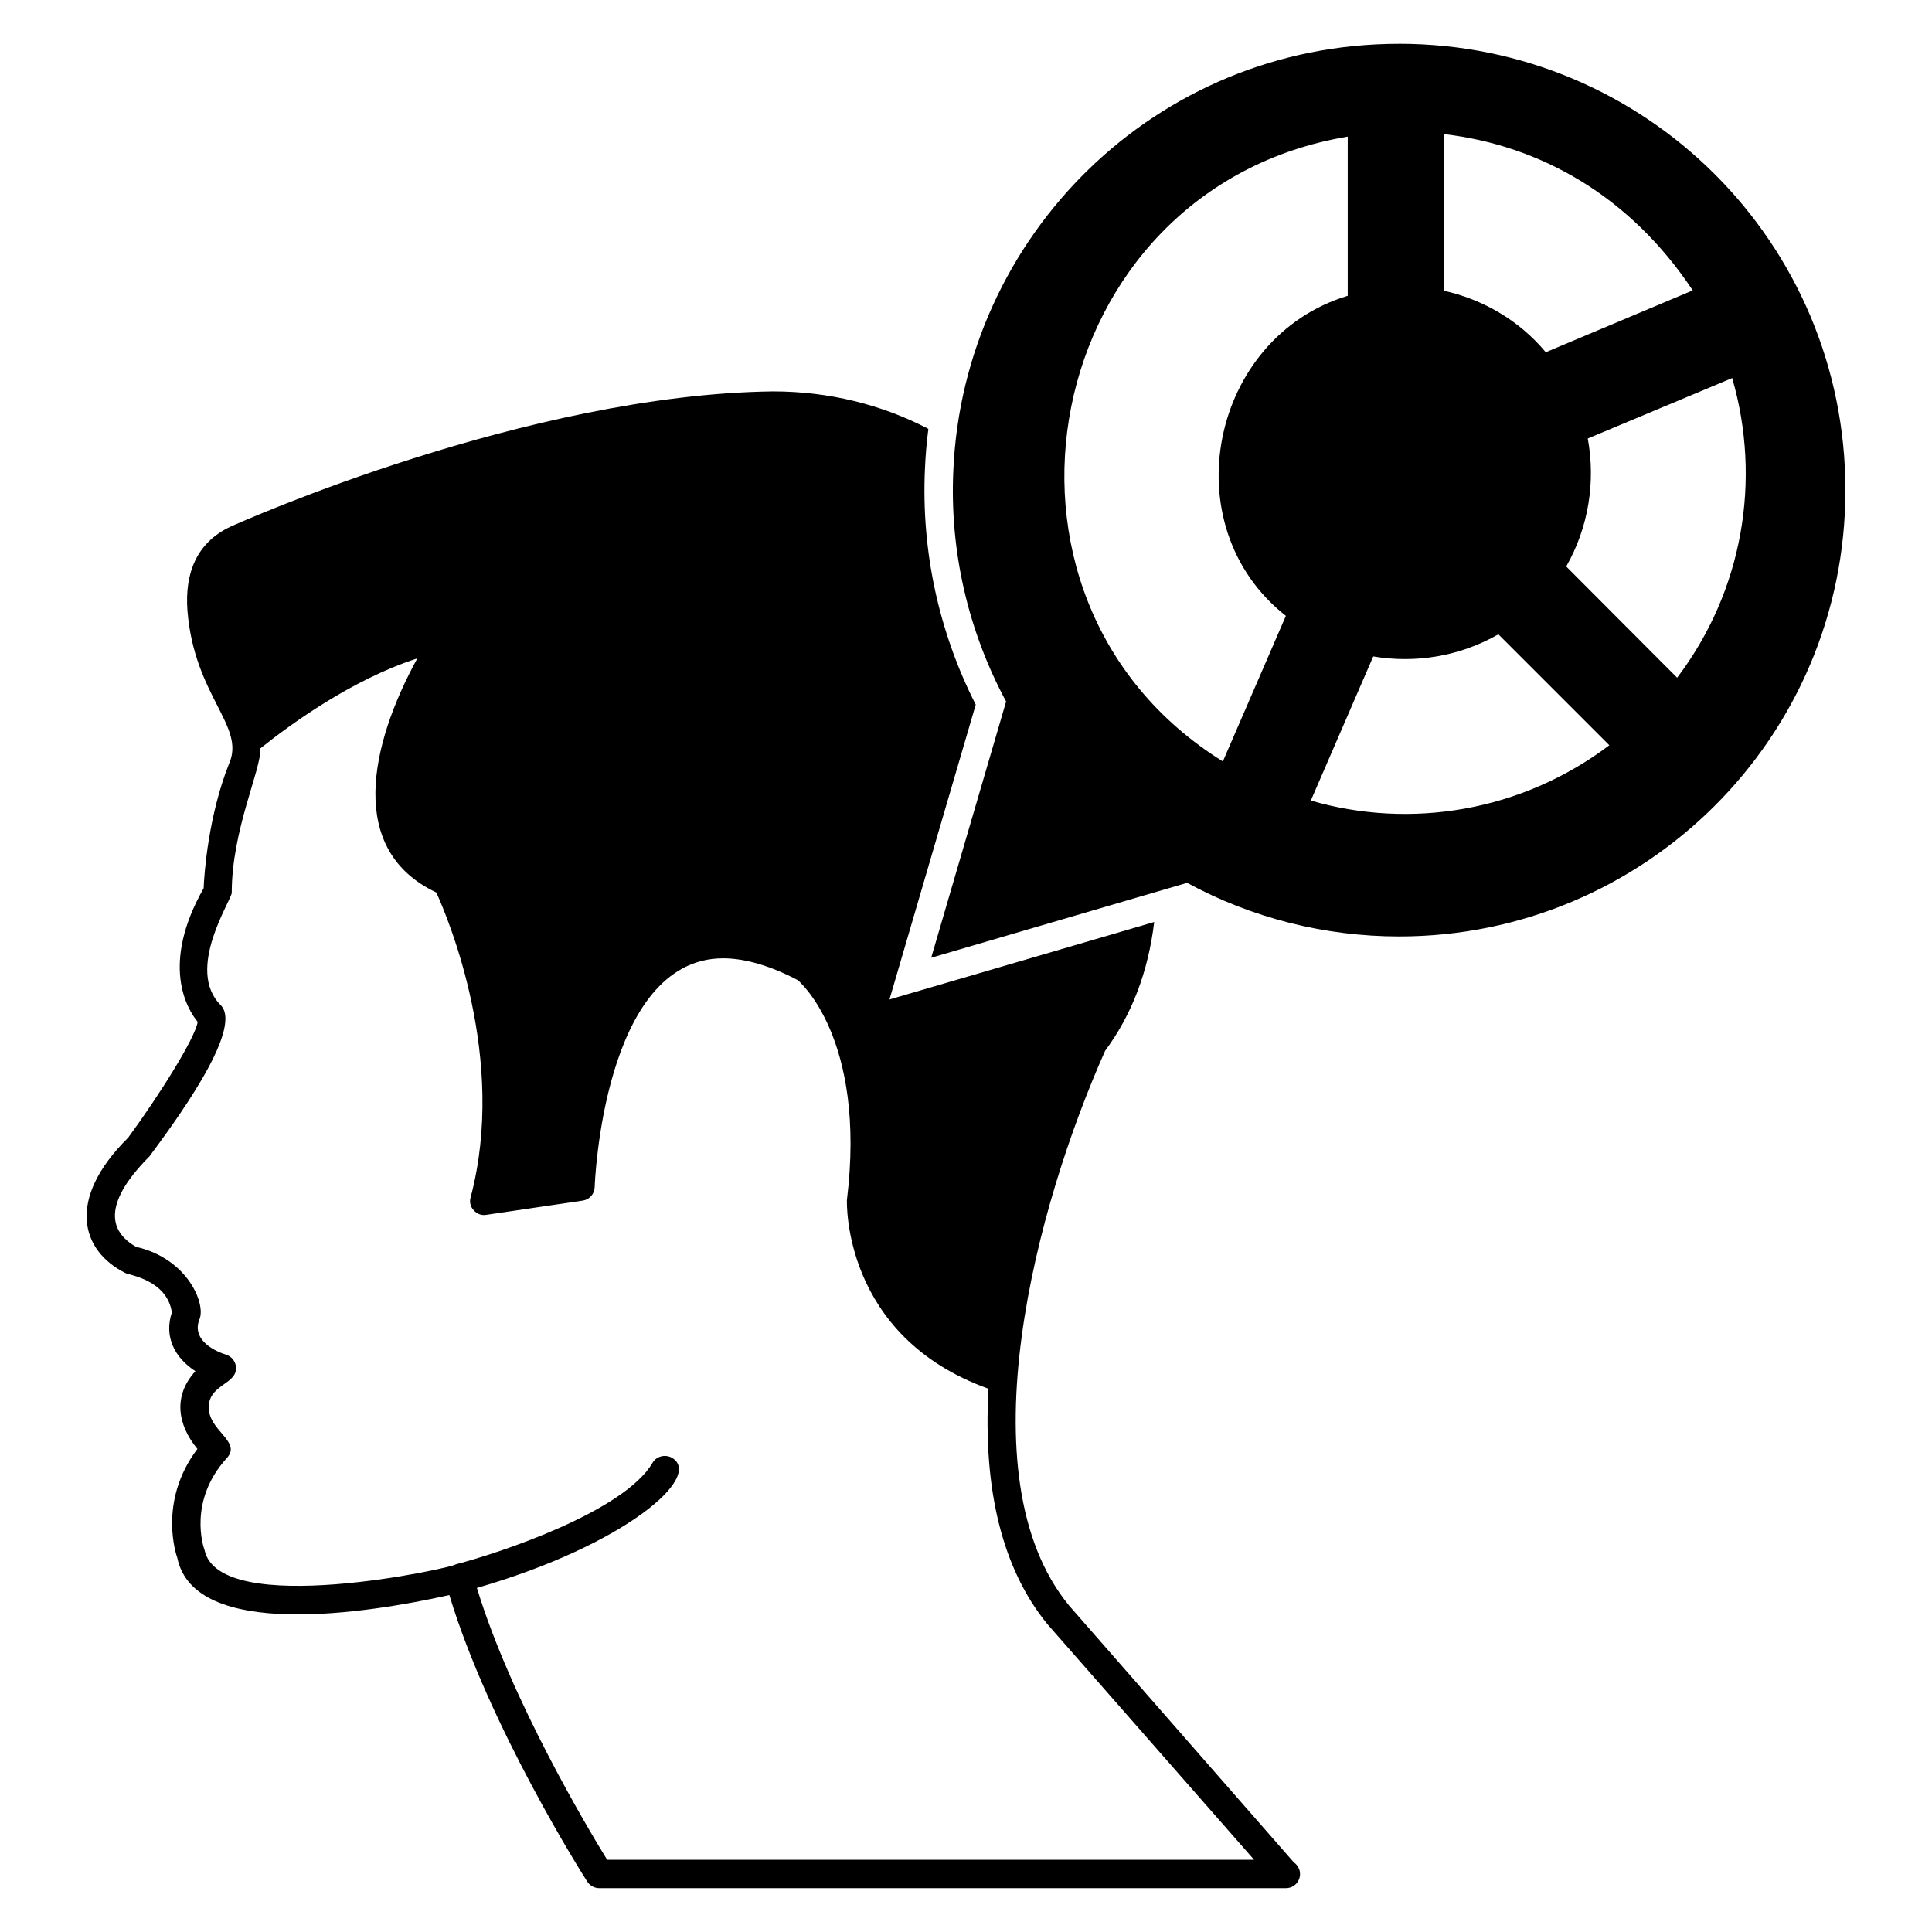 <?xml version="1.0" encoding="UTF-8"?>
<!-- Uploaded to: SVG Repo, www.svgrepo.com, Generator: SVG Repo Mixer Tools -->
<svg fill="#000000" width="800px" height="800px" version="1.1" viewBox="144 144 512 512" xmlns="http://www.w3.org/2000/svg">
 <g>
  <path d="m486.87 637.54-59.555-68.051c-28.199-34.363-8.496-106.55 9.551-147.01 7.07-9.551 11.43-20.98 13.008-34.137l-70.156 20.527 22.859-78.129c-9.852-19.402-14.438-40.832-13.461-62.414 0.152-3.535 0.449-7.144 0.902-10.602v-0.074c-12.406-6.469-26.469-9.926-41.133-9.926h-0.074c-65.117 0.828-140.69 34.441-143.93 35.941-8.797 4.211-11.957 12.258-11.203 22.184 1.805 22.633 15.414 30.531 11.055 40.457-5.488 13.762-6.617 29.102-6.769 33.086-11.504 20.301-4.363 32.031-1.578 35.418-0.676 4.285-10 19.176-18.422 30.68-16.543 16.391-12.484 30.004-0.754 35.867 0.754 0.527 11.055 1.73 12.332 10.453-2.106 6.391 0.676 11.957 6.242 15.566-5.867 6.391-4.887 14.062 0.527 20.602-10.68 14.137-5.414 28.648-5.34 28.801 4.438 21.957 50.23 14.812 72.113 9.926 10.527 34.891 35.418 74.219 36.547 75.945 0.676 1.055 1.879 1.73 3.156 1.73h181.82 0.152c2.106 0 3.762-1.656 3.762-3.762-0.004-1.277-0.684-2.406-1.66-3.082zm-181.97-0.68c-4.965-8.047-25.418-42.184-34.516-72.039 39.25-11.355 60.156-29.551 51.66-34.516-1.805-0.977-4.137-0.375-5.113 1.352-7.519 12.859-40.23 23.836-52.188 26.918 0 0.754-62.715 14.59-66.547-3.836-0.227-0.527-4.512-12.934 5.941-24.363 4.059-4.512-5.34-7.293-4.812-13.984 0.527-5.641 7.672-5.641 7.219-10.227-0.227-1.504-1.203-2.707-2.633-3.156-4.438-1.43-8.949-4.586-7.07-9.324 1.805-4.137-3.156-16.168-16.77-19.25-10.301-5.863-4.812-15.641 3.535-23.988 5.488-7.445 25.266-33.688 18.875-40.078-9.473-9.477 2.934-27.898 2.934-29.777 0-16.691 7.82-32.559 7.594-38.273 7.894-6.316 24.289-18.273 41.582-23.836-12.559 22.934-18.723 50.832 5.039 62.035 3.156 6.992 18.801 44.141 9.098 80.762-0.375 1.203-0.074 2.559 0.828 3.461 0.828 0.977 2.106 1.43 3.309 1.203l25.492-3.762c1.805-0.227 3.16-1.73 3.234-3.535 0-0.676 2.254-60.684 34.062-60.684 5.941 0 12.785 2.106 19.777 5.789 0.152 0.148 18.273 15.188 13.008 58.277 0 0.375-1.277 36.094 37.523 50.004-1.504 26.77 3.684 47.75 15.566 62.336l54.816 62.488z"/>
  <path d="m514.77 155.61c-64.684 0-115.46 51.156-118.13 113.09-0.977 21.207 3.836 42.336 13.988 61.211l-19.852 67.902 67.824-19.852c17.145 9.324 36.547 14.211 56.172 14.211 64.852 0 118.28-52.406 118.28-118.28 0-65.688-53.031-118.29-118.28-118.29zm11.805 23.914c25.793 3.008 49.48 16.543 66.02 41.434l-38.949 16.391c-7.144-8.574-16.844-14.062-27.07-16.316zm-58.504 166.26c-69.777-43.391-48.426-151.97 33.09-165.58v42.184c-36.32 10.977-46.773 60.906-16.391 84.82zm23.312 10.375 16.543-38.199c11.203 1.879 22.934 0 33.16-5.863l29.402 29.402c-23.309 17.594-52.711 22.332-79.105 14.66zm97.078-32.559-29.402-29.477c5.941-10.379 7.82-22.484 5.715-33.914l38.273-16.016c7.82 26.918 2.859 56.395-14.586 79.406z"/>
 </g>
</svg>